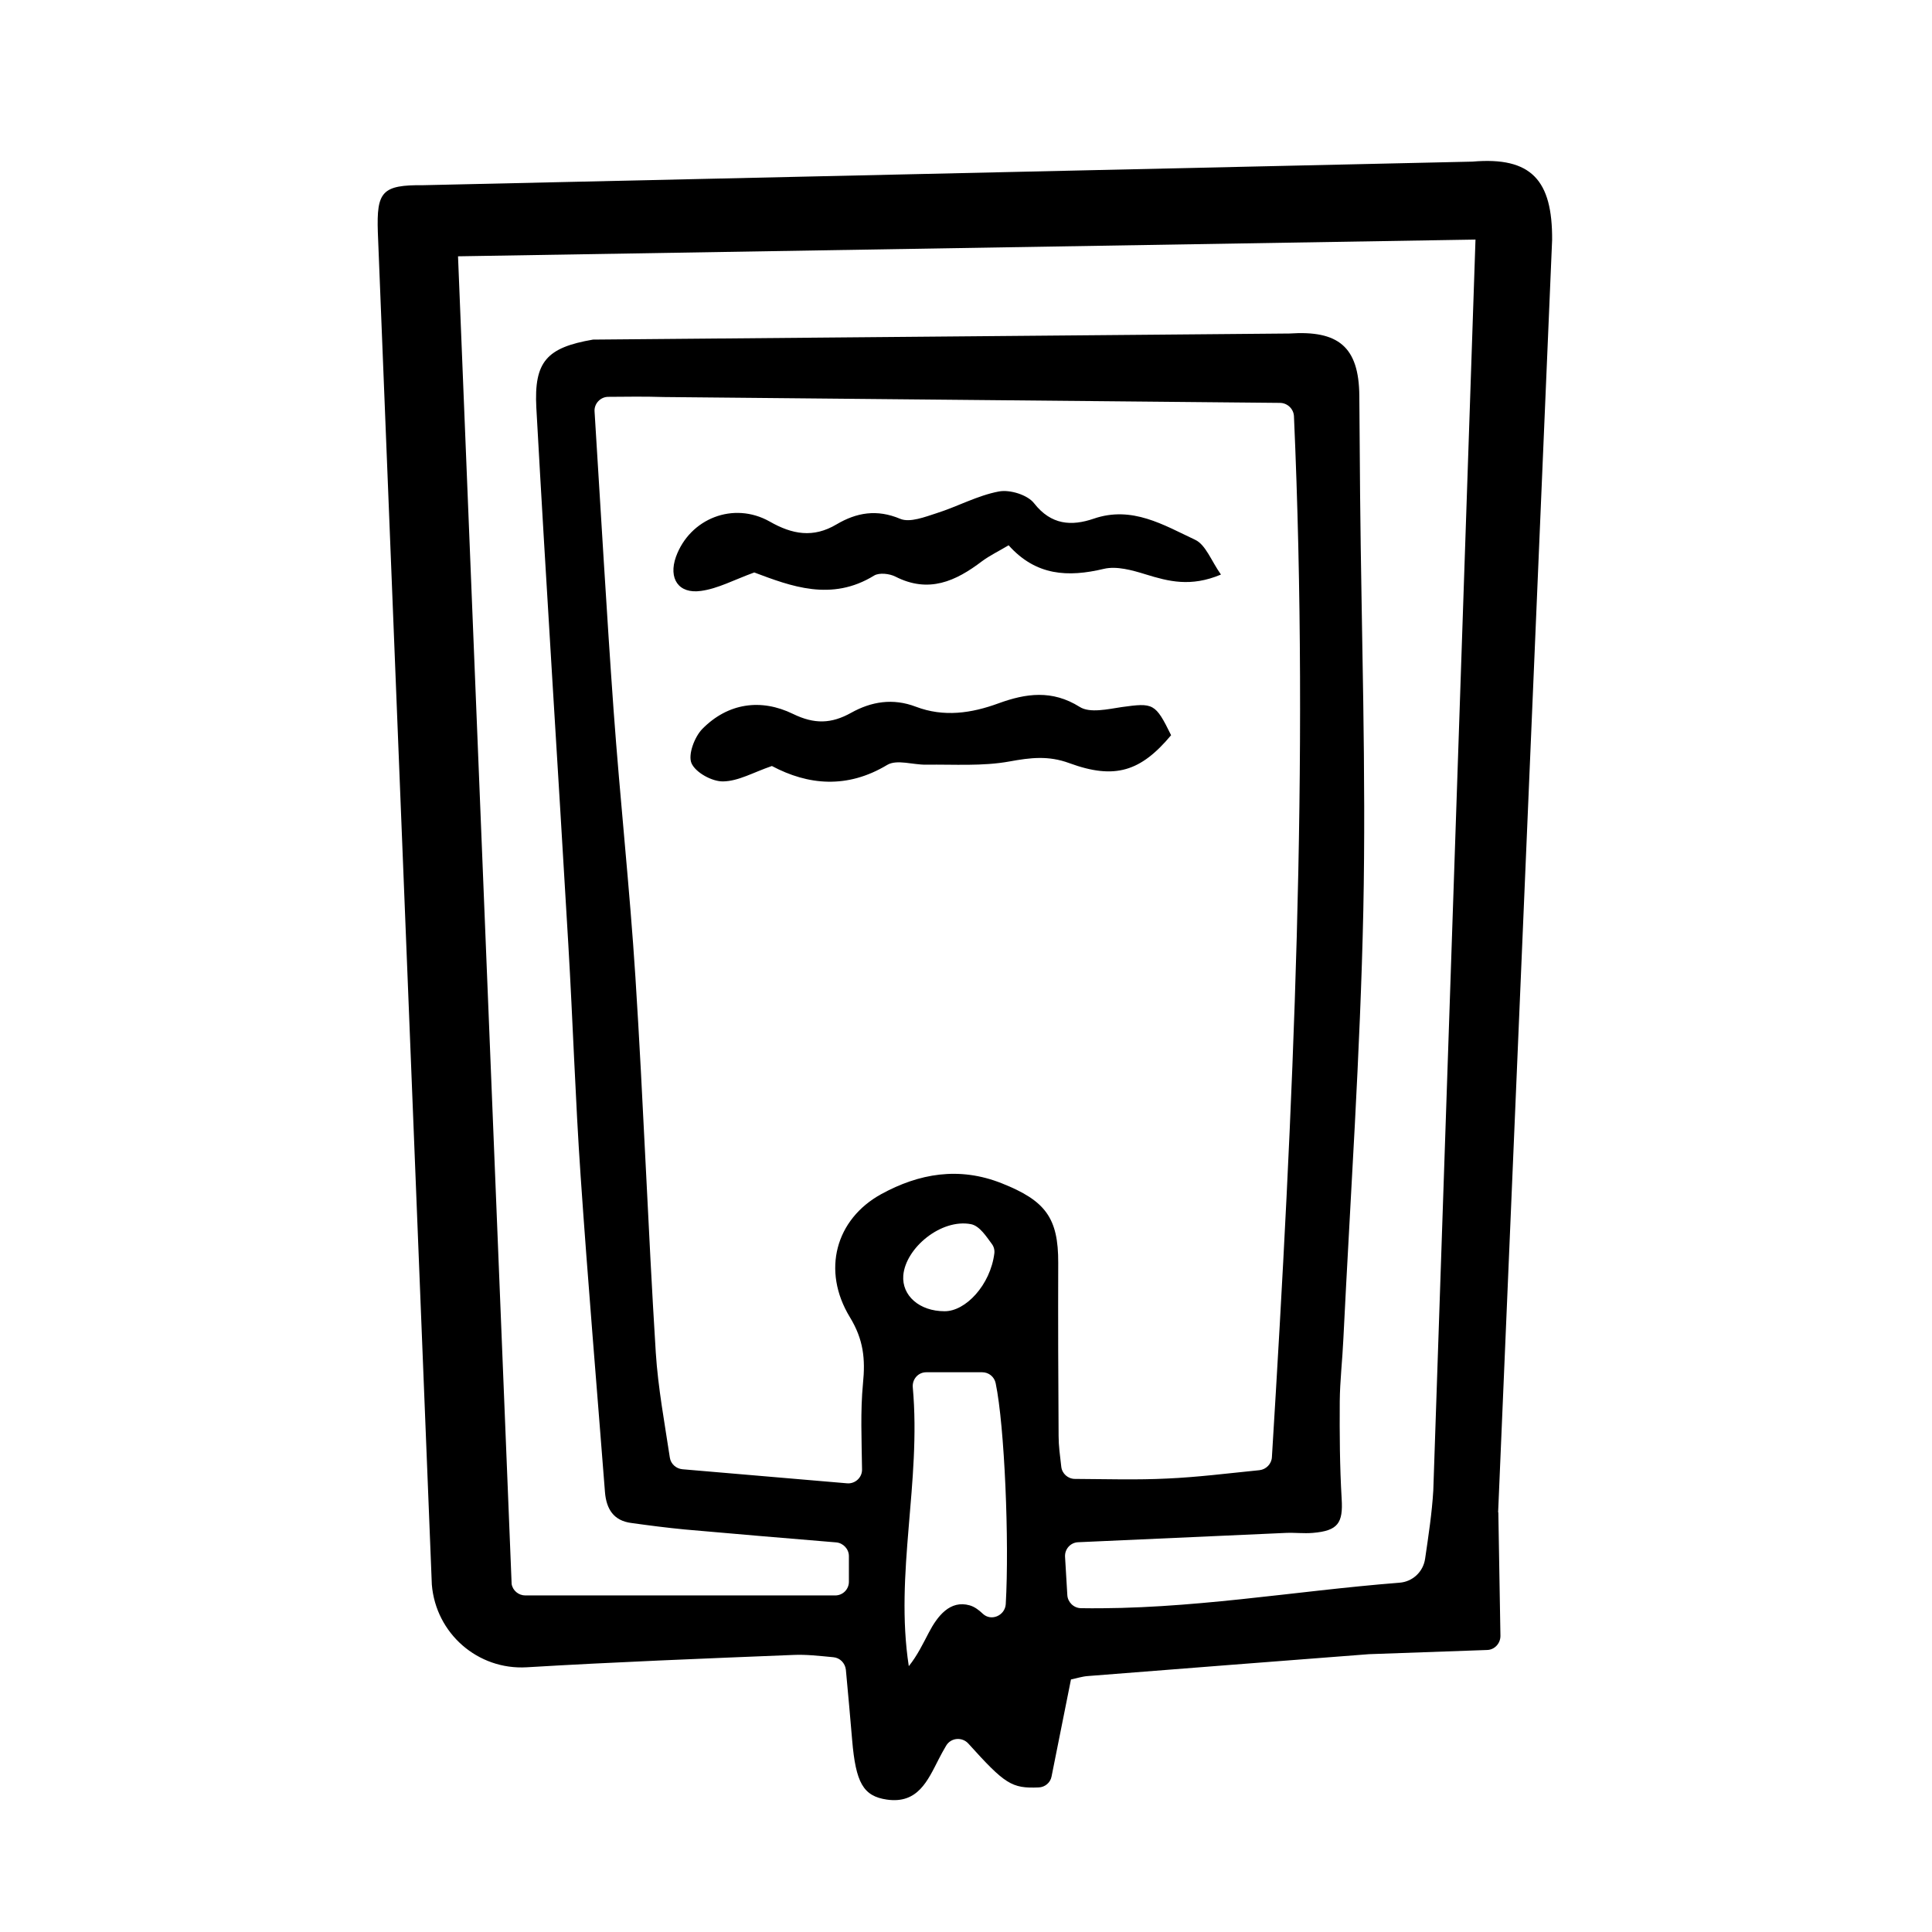 <?xml version="1.0" encoding="UTF-8"?>
<!-- Uploaded to: ICON Repo, www.iconrepo.com, Generator: ICON Repo Mixer Tools -->
<svg fill="#000000" width="800px" height="800px" version="1.1" viewBox="144 144 512 512" xmlns="http://www.w3.org/2000/svg">
 <g>
  <path d="m541.02 544.74 14.309-337.15c0.102-15.77-5.441-22.117-21.109-20.758l-278 6.246c-10.984-0.102-12.445 1.664-12.09 12.445l14.309 358.41c1.059 12.949 12.191 22.672 25.141 21.914 23.527-1.41 47.105-2.316 70.684-3.273 3.375-0.152 6.801 0.25 10.578 0.605 1.762 0.152 3.125 1.562 3.324 3.324 0.605 6.551 1.16 12.594 1.664 18.641 0.957 11.285 2.922 14.863 9.219 15.77 8.16 1.16 10.781-4.988 13.703-10.68 0.605-1.211 1.258-2.367 1.965-3.578 1.258-2.168 4.231-2.418 5.894-0.605 9.723 10.781 11.488 11.941 18.641 11.637 1.664-0.051 3.125-1.258 3.426-2.922 1.664-8.262 3.375-16.828 5.141-25.695 1.512-0.301 2.973-0.805 4.535-0.906 24.836-1.965 49.625-3.879 74.465-5.793l31.285-1.109c1.965-0.051 3.527-1.715 3.527-3.727l-0.555-32.695v0m-130.54 24.285c-0.203 3.023-3.879 4.637-6.098 2.519-1.059-1.008-2.215-1.863-3.477-2.215-5.188-1.461-8.516 2.82-10.832 7.254-1.562 2.973-3.023 6.047-5.289 8.867-3.777-24.586 3.324-48.77 1.059-73.859-0.203-2.168 1.41-4.031 3.578-4.031h14.812c1.762 0 3.223 1.211 3.578 2.922 2.367 11.336 3.625 41.965 2.668 58.543zm-27.156-87.109c0.605-7.305 10.027-15.113 17.938-13.602 2.316 0.453 4.133 3.375 5.492 5.188 0.555 0.707 0.805 1.613 0.707 2.519-1.059 8.465-7.656 15.418-13.199 15.367-6.652 0-11.34-4.133-10.938-9.473zm99.805-231.25c1.965 0 3.629 1.562 3.727 3.527 4.082 92.246-0.152 183.49-5.844 275.89-0.102 1.762-1.512 3.223-3.273 3.426-8.516 0.855-16.473 1.863-24.434 2.215-7.961 0.402-16.02 0.152-24.484 0.102-1.863 0-3.426-1.41-3.629-3.223-0.352-3.023-0.707-5.594-0.707-8.16-0.102-15.266-0.152-30.582-0.102-45.848 0.051-11.992-3.426-16.523-14.965-21.109-11.285-4.484-21.914-2.621-31.941 2.871-12.09 6.648-15.82 20.254-8.312 32.598 3.629 5.945 4.133 11.082 3.477 17.582-0.707 7.356-0.352 14.812-0.25 22.773 0.051 2.168-1.863 3.879-3.981 3.68-14.863-1.258-28.816-2.469-43.629-3.727-1.664-0.152-3.074-1.41-3.324-3.074-1.359-9.07-3.125-18.438-3.727-27.859-2.066-33.102-3.273-66.301-5.391-99.402-1.512-23.629-4.082-47.207-5.793-70.887-1.863-25.945-3.324-51.891-5.039-79.098-0.152-2.066 1.562-3.879 3.629-3.879 4.988-0.051 9.875-0.102 14.762 0.051zm-171.85 296.84c4.684 0.656 9.371 1.258 14.105 1.715 13.047 1.16 26.148 2.266 40.152 3.426 1.863 0.152 3.375 1.762 3.375 3.629v6.801c0 2.016-1.613 3.629-3.629 3.629h-82.121c-1.762 0-3.324-1.258-3.629-3.023l-14.207-351.86 269.64-4.434-11.184 331.51c-0.352 5.945-1.258 11.84-2.168 18.086-0.504 3.477-3.324 6.098-6.801 6.348-28.215 2.215-55.57 7.203-84.438 6.75-1.914-0.051-3.477-1.613-3.578-3.477-0.203-3.477-0.402-6.852-0.605-10.176-0.102-2.016 1.461-3.777 3.527-3.828 18.941-0.855 36.98-1.664 55.016-2.469 2.367-0.102 4.734 0.203 7.106 0 6.699-0.555 8.062-2.621 7.656-9.07-0.504-8.566-0.555-17.129-0.504-25.746 0.051-5.543 0.707-11.035 0.957-16.574 1.863-37.887 4.484-75.723 5.289-113.61 0.754-36.727-0.504-73.504-0.855-110.23-0.102-8.715-0.102-17.383-0.203-26.098-0.102-13.098-5.644-17.383-18.488-16.523l-184.6 1.613c-12.242 2.117-15.668 5.793-15.012 18.086 2.621 47.359 5.691 94.664 8.465 142.02 1.211 20.504 1.863 41.059 3.273 61.566 1.914 27.91 4.281 55.82 6.449 83.734 0.359 4.481 2.273 7.606 7.008 8.207"/>
  <path d="m343.88 295.71c-5.391 1.965-9.621 4.281-14.105 4.887-5.996 0.855-8.664-3.324-6.648-9.02 3.68-10.176 15.266-14.762 24.836-9.371 5.996 3.426 11.539 4.434 17.734 0.754 5.289-3.125 10.68-4.082 16.879-1.461 2.57 1.059 6.551-0.504 9.672-1.512 5.543-1.762 10.832-4.684 16.473-5.742 2.922-0.555 7.609 0.906 9.32 3.125 4.535 5.793 9.926 6.098 15.82 4.082 10.125-3.477 18.488 1.664 26.852 5.594 2.82 1.309 4.281 5.594 6.852 9.219-8.012 3.375-13.906 1.812-19.949-0.051-3.578-1.109-7.707-2.266-11.082-1.461-9.523 2.266-17.984 1.863-25.242-6.246-2.519 1.512-4.938 2.672-7.055 4.231-6.953 5.289-14.105 8.566-22.922 4.082-1.562-0.805-4.281-1.109-5.644-0.301-11.336 7-22.117 2.816-31.789-0.809z"/>
  <path d="m348.56 347c-4.887 1.664-8.867 4.031-12.949 4.082-2.922 0.051-7.305-2.367-8.363-4.836-0.957-2.266 0.805-6.953 2.871-9.07 6.801-6.902 15.566-8.113 24.031-3.981 5.691 2.769 10.176 2.621 15.418-0.301 5.34-2.973 11.035-3.93 17.129-1.613 7.406 2.82 14.711 1.762 21.965-0.906 7.203-2.621 14.156-3.629 21.461 0.957 2.672 1.715 7.457 0.605 11.133 0.051 8.414-1.16 8.918-1.059 13.098 7.457-8.012 9.574-14.863 11.84-26.953 7.406-5.594-2.066-10.328-1.461-15.871-0.453-7.152 1.309-14.711 0.754-22.117 0.855-3.477 0.051-7.707-1.461-10.277 0.051-10.621 6.398-21 5.391-30.574 0.301z"/>
 </g>
</svg>